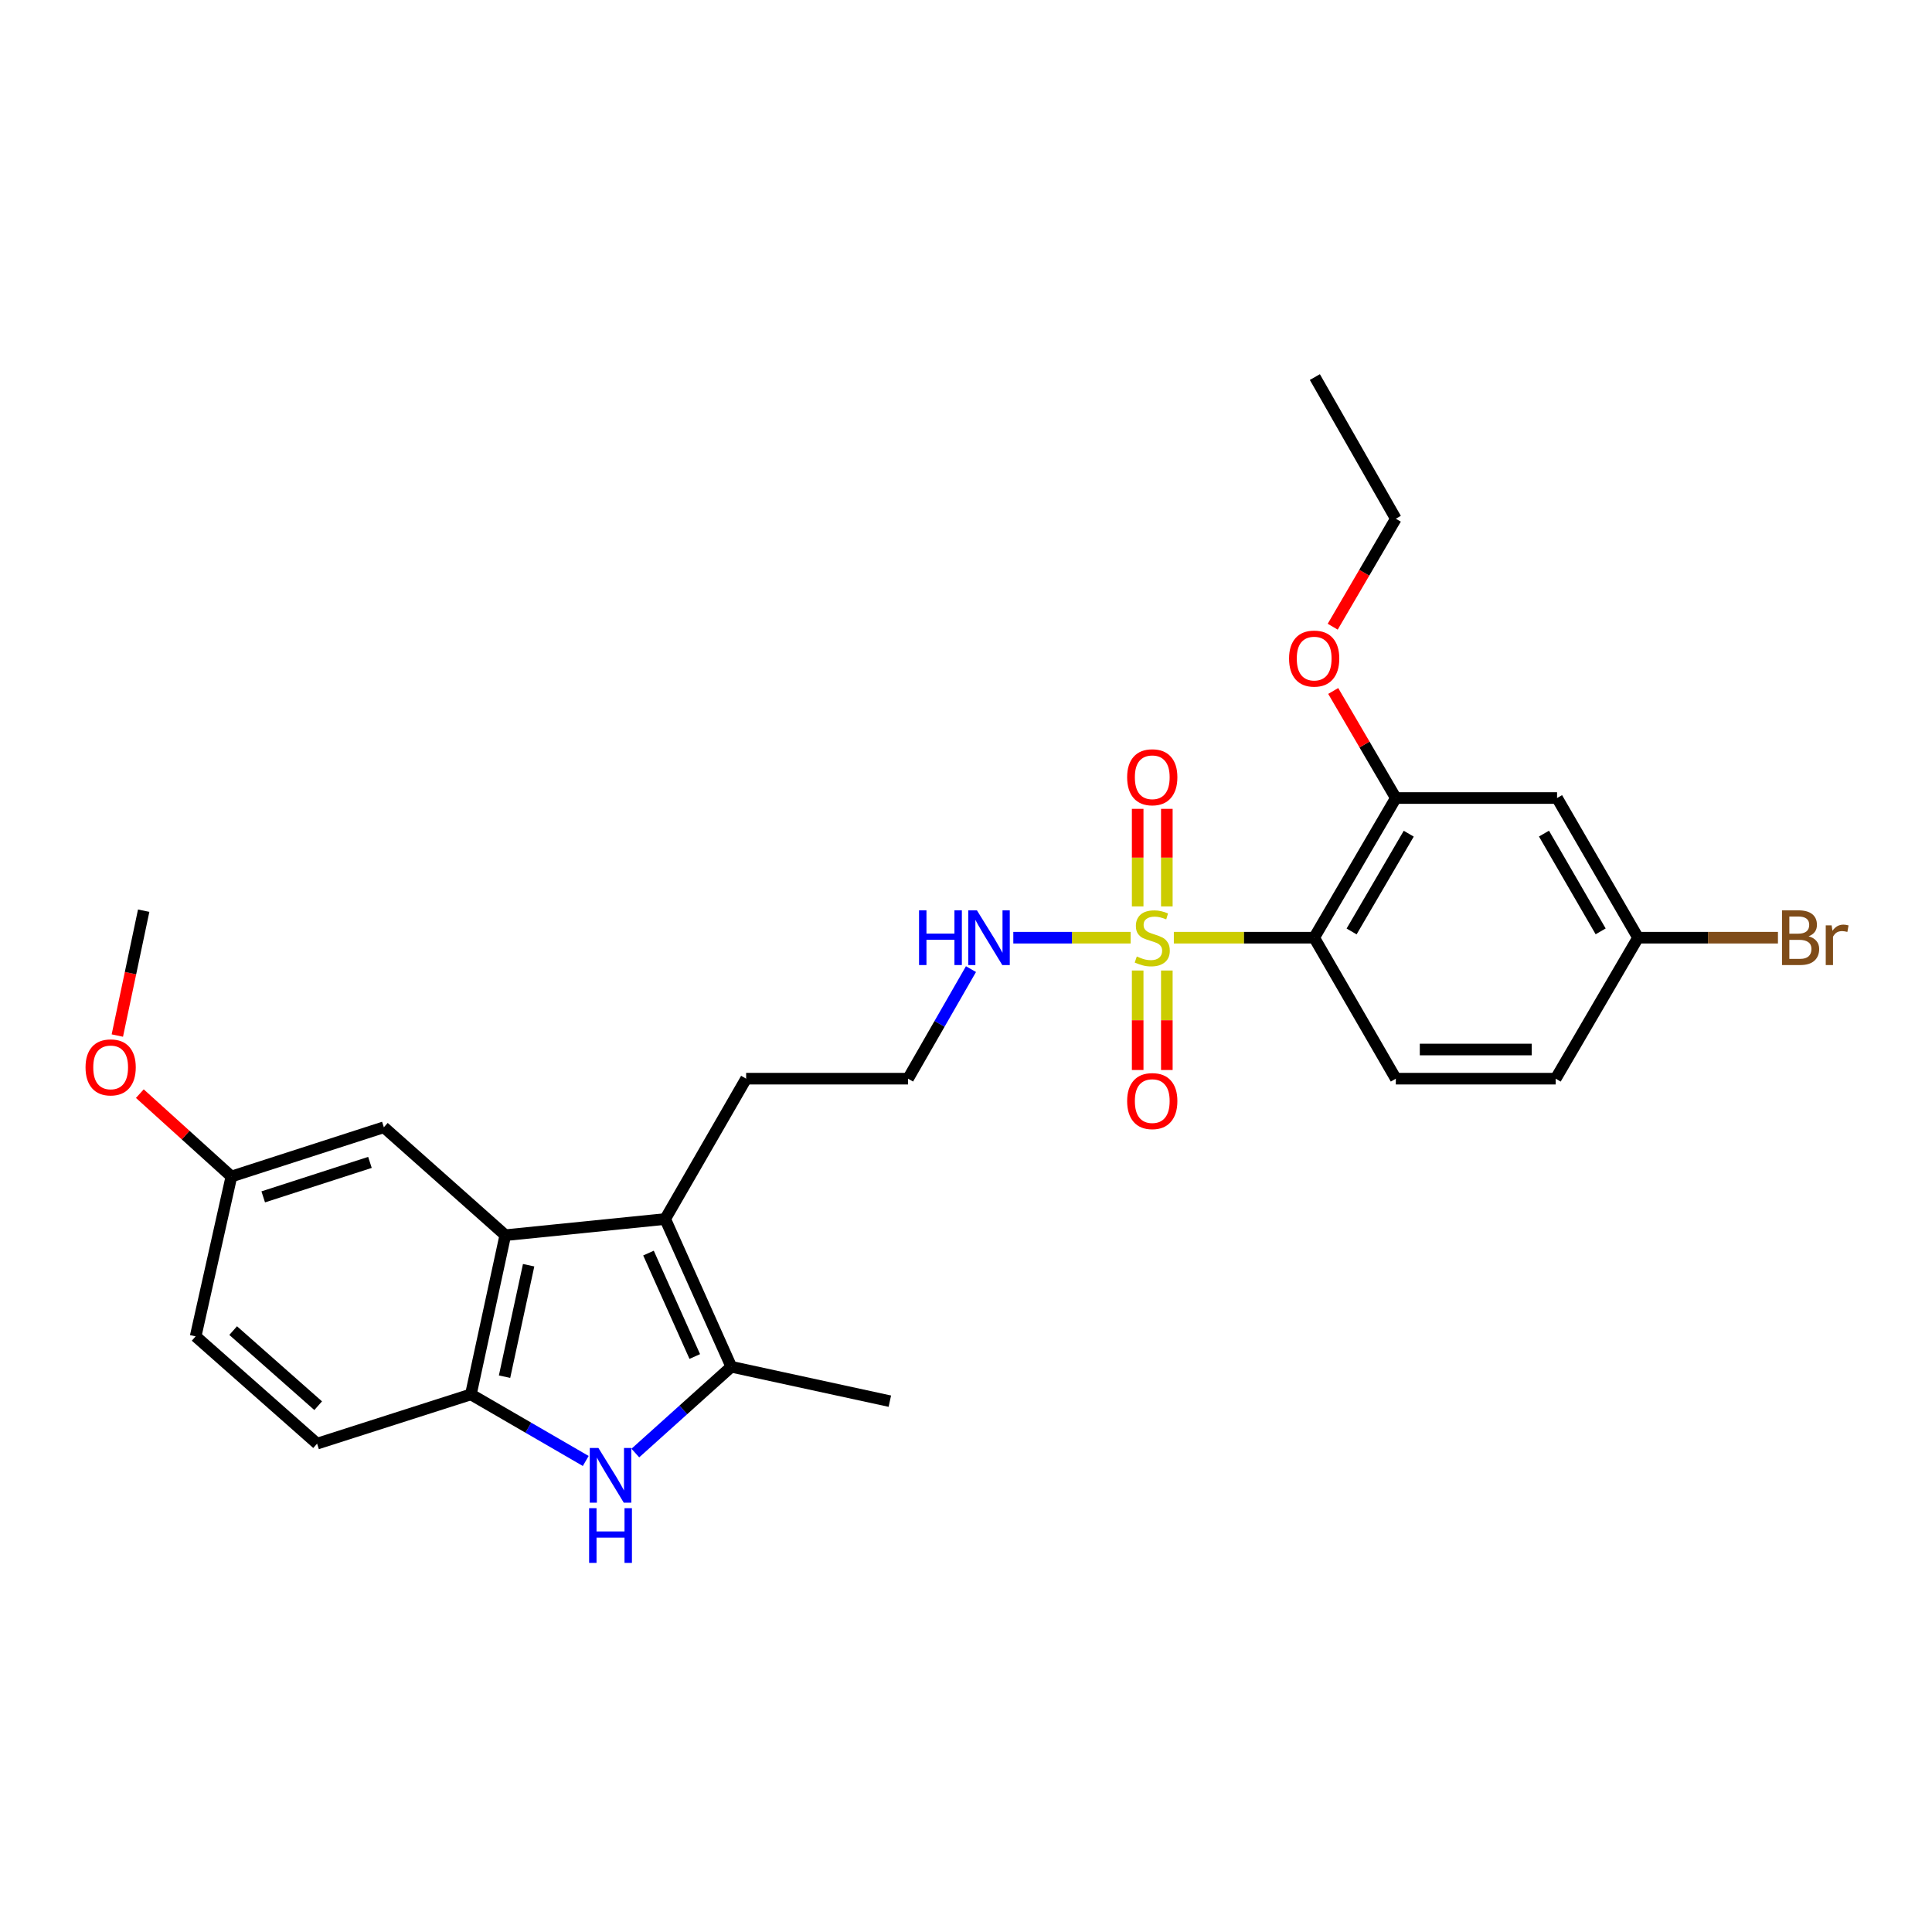 <?xml version='1.0' encoding='iso-8859-1'?>
<svg version='1.1' baseProfile='full'
              xmlns='http://www.w3.org/2000/svg'
                      xmlns:rdkit='http://www.rdkit.org/xml'
                      xmlns:xlink='http://www.w3.org/1999/xlink'
                  xml:space='preserve'
width='1000px' height='1000px' viewBox='0 0 1000 1000'>
<!-- END OF HEADER -->
<rect style='opacity:1.0;fill:#FFFFFF;stroke:none' width='1000' height='1000' x='0' y='0'> </rect>
<path class='bond-0' d='M 607.581,485.349 L 643.899,485.349' style='fill:none;fill-rule:evenodd;stroke:#CCCC00;stroke-width:6px;stroke-linecap:butt;stroke-linejoin:miter;stroke-opacity:1' />
<path class='bond-0' d='M 643.899,485.349 L 680.216,485.349' style='fill:none;fill-rule:evenodd;stroke:#000000;stroke-width:6px;stroke-linecap:butt;stroke-linejoin:miter;stroke-opacity:1' />
<path class='bond-9' d='M 588.86,502.341 L 588.86,528.086' style='fill:none;fill-rule:evenodd;stroke:#CCCC00;stroke-width:6px;stroke-linecap:butt;stroke-linejoin:miter;stroke-opacity:1' />
<path class='bond-9' d='M 588.86,528.086 L 588.86,553.831' style='fill:none;fill-rule:evenodd;stroke:#FF0000;stroke-width:6px;stroke-linecap:butt;stroke-linejoin:miter;stroke-opacity:1' />
<path class='bond-9' d='M 603.952,502.341 L 603.952,528.086' style='fill:none;fill-rule:evenodd;stroke:#CCCC00;stroke-width:6px;stroke-linecap:butt;stroke-linejoin:miter;stroke-opacity:1' />
<path class='bond-9' d='M 603.952,528.086 L 603.952,553.831' style='fill:none;fill-rule:evenodd;stroke:#FF0000;stroke-width:6px;stroke-linecap:butt;stroke-linejoin:miter;stroke-opacity:1' />
<path class='bond-10' d='M 603.952,469.151 L 603.952,443.905' style='fill:none;fill-rule:evenodd;stroke:#CCCC00;stroke-width:6px;stroke-linecap:butt;stroke-linejoin:miter;stroke-opacity:1' />
<path class='bond-10' d='M 603.952,443.905 L 603.952,418.659' style='fill:none;fill-rule:evenodd;stroke:#FF0000;stroke-width:6px;stroke-linecap:butt;stroke-linejoin:miter;stroke-opacity:1' />
<path class='bond-10' d='M 588.86,469.151 L 588.86,443.905' style='fill:none;fill-rule:evenodd;stroke:#CCCC00;stroke-width:6px;stroke-linecap:butt;stroke-linejoin:miter;stroke-opacity:1' />
<path class='bond-10' d='M 588.86,443.905 L 588.86,418.659' style='fill:none;fill-rule:evenodd;stroke:#FF0000;stroke-width:6px;stroke-linecap:butt;stroke-linejoin:miter;stroke-opacity:1' />
<path class='bond-11' d='M 585.214,485.349 L 554.851,485.349' style='fill:none;fill-rule:evenodd;stroke:#CCCC00;stroke-width:6px;stroke-linecap:butt;stroke-linejoin:miter;stroke-opacity:1' />
<path class='bond-11' d='M 554.851,485.349 L 524.489,485.349' style='fill:none;fill-rule:evenodd;stroke:#0000FF;stroke-width:6px;stroke-linecap:butt;stroke-linejoin:miter;stroke-opacity:1' />
<path class='bond-6' d='M 680.216,485.349 L 722.474,413.059' style='fill:none;fill-rule:evenodd;stroke:#000000;stroke-width:6px;stroke-linecap:butt;stroke-linejoin:miter;stroke-opacity:1' />
<path class='bond-6' d='M 699.584,482.122 L 729.164,431.519' style='fill:none;fill-rule:evenodd;stroke:#000000;stroke-width:6px;stroke-linecap:butt;stroke-linejoin:miter;stroke-opacity:1' />
<path class='bond-7' d='M 680.216,485.349 L 722.474,558.319' style='fill:none;fill-rule:evenodd;stroke:#000000;stroke-width:6px;stroke-linecap:butt;stroke-linejoin:miter;stroke-opacity:1' />
<path class='bond-1' d='M 328.848,752.091 L 353.684,729.763' style='fill:none;fill-rule:evenodd;stroke:#0000FF;stroke-width:6px;stroke-linecap:butt;stroke-linejoin:miter;stroke-opacity:1' />
<path class='bond-1' d='M 353.684,729.763 L 378.52,707.435' style='fill:none;fill-rule:evenodd;stroke:#000000;stroke-width:6px;stroke-linecap:butt;stroke-linejoin:miter;stroke-opacity:1' />
<path class='bond-28' d='M 303.178,756.198 L 273.455,738.964' style='fill:none;fill-rule:evenodd;stroke:#0000FF;stroke-width:6px;stroke-linecap:butt;stroke-linejoin:miter;stroke-opacity:1' />
<path class='bond-28' d='M 273.455,738.964 L 243.733,721.731' style='fill:none;fill-rule:evenodd;stroke:#000000;stroke-width:6px;stroke-linecap:butt;stroke-linejoin:miter;stroke-opacity:1' />
<path class='bond-2' d='M 344.304,630.961 L 386.2,558.319' style='fill:none;fill-rule:evenodd;stroke:#000000;stroke-width:6px;stroke-linecap:butt;stroke-linejoin:miter;stroke-opacity:1' />
<path class='bond-3' d='M 344.304,630.961 L 378.52,707.435' style='fill:none;fill-rule:evenodd;stroke:#000000;stroke-width:6px;stroke-linecap:butt;stroke-linejoin:miter;stroke-opacity:1' />
<path class='bond-3' d='M 335.66,648.596 L 359.612,702.128' style='fill:none;fill-rule:evenodd;stroke:#000000;stroke-width:6px;stroke-linecap:butt;stroke-linejoin:miter;stroke-opacity:1' />
<path class='bond-4' d='M 344.304,630.961 L 261.541,639.329' style='fill:none;fill-rule:evenodd;stroke:#000000;stroke-width:6px;stroke-linecap:butt;stroke-linejoin:miter;stroke-opacity:1' />
<path class='bond-21' d='M 378.52,707.435 L 460.579,725.244' style='fill:none;fill-rule:evenodd;stroke:#000000;stroke-width:6px;stroke-linecap:butt;stroke-linejoin:miter;stroke-opacity:1' />
<path class='bond-5' d='M 261.541,639.329 L 243.733,721.731' style='fill:none;fill-rule:evenodd;stroke:#000000;stroke-width:6px;stroke-linecap:butt;stroke-linejoin:miter;stroke-opacity:1' />
<path class='bond-5' d='M 273.621,654.877 L 261.155,712.558' style='fill:none;fill-rule:evenodd;stroke:#000000;stroke-width:6px;stroke-linecap:butt;stroke-linejoin:miter;stroke-opacity:1' />
<path class='bond-12' d='M 261.541,639.329 L 198.683,583.472' style='fill:none;fill-rule:evenodd;stroke:#000000;stroke-width:6px;stroke-linecap:butt;stroke-linejoin:miter;stroke-opacity:1' />
<path class='bond-13' d='M 243.733,721.731 L 164.123,747.228' style='fill:none;fill-rule:evenodd;stroke:#000000;stroke-width:6px;stroke-linecap:butt;stroke-linejoin:miter;stroke-opacity:1' />
<path class='bond-8' d='M 722.474,413.059 L 805.932,413.059' style='fill:none;fill-rule:evenodd;stroke:#000000;stroke-width:6px;stroke-linecap:butt;stroke-linejoin:miter;stroke-opacity:1' />
<path class='bond-18' d='M 722.474,413.059 L 706.272,385.353' style='fill:none;fill-rule:evenodd;stroke:#000000;stroke-width:6px;stroke-linecap:butt;stroke-linejoin:miter;stroke-opacity:1' />
<path class='bond-18' d='M 706.272,385.353 L 690.071,357.647' style='fill:none;fill-rule:evenodd;stroke:#FF0000;stroke-width:6px;stroke-linecap:butt;stroke-linejoin:miter;stroke-opacity:1' />
<path class='bond-16' d='M 722.474,558.319 L 805.219,558.319' style='fill:none;fill-rule:evenodd;stroke:#000000;stroke-width:6px;stroke-linecap:butt;stroke-linejoin:miter;stroke-opacity:1' />
<path class='bond-16' d='M 734.885,543.227 L 792.807,543.227' style='fill:none;fill-rule:evenodd;stroke:#000000;stroke-width:6px;stroke-linecap:butt;stroke-linejoin:miter;stroke-opacity:1' />
<path class='bond-27' d='M 805.932,413.059 L 847.837,485.349' style='fill:none;fill-rule:evenodd;stroke:#000000;stroke-width:6px;stroke-linecap:butt;stroke-linejoin:miter;stroke-opacity:1' />
<path class='bond-27' d='M 799.161,431.471 L 828.495,482.074' style='fill:none;fill-rule:evenodd;stroke:#000000;stroke-width:6px;stroke-linecap:butt;stroke-linejoin:miter;stroke-opacity:1' />
<path class='bond-22' d='M 502.576,501.613 L 486.294,529.966' style='fill:none;fill-rule:evenodd;stroke:#0000FF;stroke-width:6px;stroke-linecap:butt;stroke-linejoin:miter;stroke-opacity:1' />
<path class='bond-22' d='M 486.294,529.966 L 470.011,558.319' style='fill:none;fill-rule:evenodd;stroke:#000000;stroke-width:6px;stroke-linecap:butt;stroke-linejoin:miter;stroke-opacity:1' />
<path class='bond-15' d='M 198.683,583.472 L 119.769,608.96' style='fill:none;fill-rule:evenodd;stroke:#000000;stroke-width:6px;stroke-linecap:butt;stroke-linejoin:miter;stroke-opacity:1' />
<path class='bond-15' d='M 191.485,601.657 L 136.245,619.499' style='fill:none;fill-rule:evenodd;stroke:#000000;stroke-width:6px;stroke-linecap:butt;stroke-linejoin:miter;stroke-opacity:1' />
<path class='bond-29' d='M 164.123,747.228 L 101.265,691.698' style='fill:none;fill-rule:evenodd;stroke:#000000;stroke-width:6px;stroke-linecap:butt;stroke-linejoin:miter;stroke-opacity:1' />
<path class='bond-29' d='M 164.686,727.588 L 120.686,688.717' style='fill:none;fill-rule:evenodd;stroke:#000000;stroke-width:6px;stroke-linecap:butt;stroke-linejoin:miter;stroke-opacity:1' />
<path class='bond-14' d='M 847.837,485.349 L 805.219,558.319' style='fill:none;fill-rule:evenodd;stroke:#000000;stroke-width:6px;stroke-linecap:butt;stroke-linejoin:miter;stroke-opacity:1' />
<path class='bond-20' d='M 847.837,485.349 L 884.048,485.349' style='fill:none;fill-rule:evenodd;stroke:#000000;stroke-width:6px;stroke-linecap:butt;stroke-linejoin:miter;stroke-opacity:1' />
<path class='bond-20' d='M 884.048,485.349 L 920.259,485.349' style='fill:none;fill-rule:evenodd;stroke:#7F4C19;stroke-width:6px;stroke-linecap:butt;stroke-linejoin:miter;stroke-opacity:1' />
<path class='bond-19' d='M 119.769,608.96 L 101.265,691.698' style='fill:none;fill-rule:evenodd;stroke:#000000;stroke-width:6px;stroke-linecap:butt;stroke-linejoin:miter;stroke-opacity:1' />
<path class='bond-23' d='M 119.769,608.96 L 96.075,587.513' style='fill:none;fill-rule:evenodd;stroke:#000000;stroke-width:6px;stroke-linecap:butt;stroke-linejoin:miter;stroke-opacity:1' />
<path class='bond-23' d='M 96.075,587.513 L 72.379,566.065' style='fill:none;fill-rule:evenodd;stroke:#FF0000;stroke-width:6px;stroke-linecap:butt;stroke-linejoin:miter;stroke-opacity:1' />
<path class='bond-17' d='M 386.2,558.319 L 470.011,558.319' style='fill:none;fill-rule:evenodd;stroke:#000000;stroke-width:6px;stroke-linecap:butt;stroke-linejoin:miter;stroke-opacity:1' />
<path class='bond-24' d='M 689.809,324.38 L 706.141,296.433' style='fill:none;fill-rule:evenodd;stroke:#FF0000;stroke-width:6px;stroke-linecap:butt;stroke-linejoin:miter;stroke-opacity:1' />
<path class='bond-24' d='M 706.141,296.433 L 722.474,268.487' style='fill:none;fill-rule:evenodd;stroke:#000000;stroke-width:6px;stroke-linecap:butt;stroke-linejoin:miter;stroke-opacity:1' />
<path class='bond-25' d='M 60.731,536.001 L 67.549,503.687' style='fill:none;fill-rule:evenodd;stroke:#FF0000;stroke-width:6px;stroke-linecap:butt;stroke-linejoin:miter;stroke-opacity:1' />
<path class='bond-25' d='M 67.549,503.687 L 74.368,471.372' style='fill:none;fill-rule:evenodd;stroke:#000000;stroke-width:6px;stroke-linecap:butt;stroke-linejoin:miter;stroke-opacity:1' />
<path class='bond-26' d='M 722.474,268.487 L 680.568,195.174' style='fill:none;fill-rule:evenodd;stroke:#000000;stroke-width:6px;stroke-linecap:butt;stroke-linejoin:miter;stroke-opacity:1' />
<path  class='atom-0' d='M 588.406 495.069
Q 588.726 495.189, 590.046 495.749
Q 591.366 496.309, 592.806 496.669
Q 594.286 496.989, 595.726 496.989
Q 598.406 496.989, 599.966 495.709
Q 601.526 494.389, 601.526 492.109
Q 601.526 490.549, 600.726 489.589
Q 599.966 488.629, 598.766 488.109
Q 597.566 487.589, 595.566 486.989
Q 593.046 486.229, 591.526 485.509
Q 590.046 484.789, 588.966 483.269
Q 587.926 481.749, 587.926 479.189
Q 587.926 475.629, 590.326 473.429
Q 592.766 471.229, 597.566 471.229
Q 600.846 471.229, 604.566 472.789
L 603.646 475.869
Q 600.246 474.469, 597.686 474.469
Q 594.926 474.469, 593.406 475.629
Q 591.886 476.749, 591.926 478.709
Q 591.926 480.229, 592.686 481.149
Q 593.486 482.069, 594.606 482.589
Q 595.766 483.109, 597.686 483.709
Q 600.246 484.509, 601.766 485.309
Q 603.286 486.109, 604.366 487.749
Q 605.486 489.349, 605.486 492.109
Q 605.486 496.029, 602.846 498.149
Q 600.246 500.229, 595.886 500.229
Q 593.366 500.229, 591.446 499.669
Q 589.566 499.149, 587.326 498.229
L 588.406 495.069
' fill='#CCCC00'/>
<path  class='atom-2' d='M 309.746 749.476
L 319.026 764.476
Q 319.946 765.956, 321.426 768.636
Q 322.906 771.316, 322.986 771.476
L 322.986 749.476
L 326.746 749.476
L 326.746 777.796
L 322.866 777.796
L 312.906 761.396
Q 311.746 759.476, 310.506 757.276
Q 309.306 755.076, 308.946 754.396
L 308.946 777.796
L 305.266 777.796
L 305.266 749.476
L 309.746 749.476
' fill='#0000FF'/>
<path  class='atom-2' d='M 304.926 780.628
L 308.766 780.628
L 308.766 792.668
L 323.246 792.668
L 323.246 780.628
L 327.086 780.628
L 327.086 808.948
L 323.246 808.948
L 323.246 795.868
L 308.766 795.868
L 308.766 808.948
L 304.926 808.948
L 304.926 780.628
' fill='#0000FF'/>
<path  class='atom-10' d='M 583.406 569.919
Q 583.406 563.119, 586.766 559.319
Q 590.126 555.519, 596.406 555.519
Q 602.686 555.519, 606.046 559.319
Q 609.406 563.119, 609.406 569.919
Q 609.406 576.799, 606.006 580.719
Q 602.606 584.599, 596.406 584.599
Q 590.166 584.599, 586.766 580.719
Q 583.406 576.839, 583.406 569.919
M 596.406 581.399
Q 600.726 581.399, 603.046 578.519
Q 605.406 575.599, 605.406 569.919
Q 605.406 564.359, 603.046 561.559
Q 600.726 558.719, 596.406 558.719
Q 592.086 558.719, 589.726 561.519
Q 587.406 564.319, 587.406 569.919
Q 587.406 575.639, 589.726 578.519
Q 592.086 581.399, 596.406 581.399
' fill='#FF0000'/>
<path  class='atom-11' d='M 583.406 402.306
Q 583.406 395.506, 586.766 391.706
Q 590.126 387.906, 596.406 387.906
Q 602.686 387.906, 606.046 391.706
Q 609.406 395.506, 609.406 402.306
Q 609.406 409.186, 606.006 413.106
Q 602.606 416.986, 596.406 416.986
Q 590.166 416.986, 586.766 413.106
Q 583.406 409.226, 583.406 402.306
M 596.406 413.786
Q 600.726 413.786, 603.046 410.906
Q 605.406 407.986, 605.406 402.306
Q 605.406 396.746, 603.046 393.946
Q 600.726 391.106, 596.406 391.106
Q 592.086 391.106, 589.726 393.906
Q 587.406 396.706, 587.406 402.306
Q 587.406 408.026, 589.726 410.906
Q 592.086 413.786, 596.406 413.786
' fill='#FF0000'/>
<path  class='atom-12' d='M 475.696 471.189
L 479.536 471.189
L 479.536 483.229
L 494.016 483.229
L 494.016 471.189
L 497.856 471.189
L 497.856 499.509
L 494.016 499.509
L 494.016 486.429
L 479.536 486.429
L 479.536 499.509
L 475.696 499.509
L 475.696 471.189
' fill='#0000FF'/>
<path  class='atom-12' d='M 505.656 471.189
L 514.936 486.189
Q 515.856 487.669, 517.336 490.349
Q 518.816 493.029, 518.896 493.189
L 518.896 471.189
L 522.656 471.189
L 522.656 499.509
L 518.776 499.509
L 508.816 483.109
Q 507.656 481.189, 506.416 478.989
Q 505.216 476.789, 504.856 476.109
L 504.856 499.509
L 501.176 499.509
L 501.176 471.189
L 505.656 471.189
' fill='#0000FF'/>
<path  class='atom-19' d='M 667.216 340.874
Q 667.216 334.074, 670.576 330.274
Q 673.936 326.474, 680.216 326.474
Q 686.496 326.474, 689.856 330.274
Q 693.216 334.074, 693.216 340.874
Q 693.216 347.754, 689.816 351.674
Q 686.416 355.554, 680.216 355.554
Q 673.976 355.554, 670.576 351.674
Q 667.216 347.794, 667.216 340.874
M 680.216 352.354
Q 684.536 352.354, 686.856 349.474
Q 689.216 346.554, 689.216 340.874
Q 689.216 335.314, 686.856 332.514
Q 684.536 329.674, 680.216 329.674
Q 675.896 329.674, 673.536 332.474
Q 671.216 335.274, 671.216 340.874
Q 671.216 346.594, 673.536 349.474
Q 675.896 352.354, 680.216 352.354
' fill='#FF0000'/>
<path  class='atom-21' d='M 936.123 484.629
Q 938.843 485.389, 940.203 487.069
Q 941.603 488.709, 941.603 491.149
Q 941.603 495.069, 939.083 497.309
Q 936.603 499.509, 931.883 499.509
L 922.363 499.509
L 922.363 471.189
L 930.723 471.189
Q 935.563 471.189, 938.003 473.149
Q 940.443 475.109, 940.443 478.709
Q 940.443 482.989, 936.123 484.629
M 926.163 474.389
L 926.163 483.269
L 930.723 483.269
Q 933.523 483.269, 934.963 482.149
Q 936.443 480.989, 936.443 478.709
Q 936.443 474.389, 930.723 474.389
L 926.163 474.389
M 931.883 496.309
Q 934.643 496.309, 936.123 494.989
Q 937.603 493.669, 937.603 491.149
Q 937.603 488.829, 935.963 487.669
Q 934.363 486.469, 931.283 486.469
L 926.163 486.469
L 926.163 496.309
L 931.883 496.309
' fill='#7F4C19'/>
<path  class='atom-21' d='M 948.043 478.949
L 948.483 481.789
Q 950.643 478.589, 954.163 478.589
Q 955.283 478.589, 956.803 478.989
L 956.203 482.349
Q 954.483 481.949, 953.523 481.949
Q 951.843 481.949, 950.723 482.629
Q 949.643 483.269, 948.763 484.829
L 948.763 499.509
L 945.003 499.509
L 945.003 478.949
L 948.043 478.949
' fill='#7F4C19'/>
<path  class='atom-24' d='M 44.272 552.471
Q 44.272 545.671, 47.632 541.871
Q 50.992 538.071, 57.272 538.071
Q 63.552 538.071, 66.912 541.871
Q 70.272 545.671, 70.272 552.471
Q 70.272 559.351, 66.872 563.271
Q 63.472 567.151, 57.272 567.151
Q 51.032 567.151, 47.632 563.271
Q 44.272 559.391, 44.272 552.471
M 57.272 563.951
Q 61.592 563.951, 63.912 561.071
Q 66.272 558.151, 66.272 552.471
Q 66.272 546.911, 63.912 544.111
Q 61.592 541.271, 57.272 541.271
Q 52.952 541.271, 50.592 544.071
Q 48.272 546.871, 48.272 552.471
Q 48.272 558.191, 50.592 561.071
Q 52.952 563.951, 57.272 563.951
' fill='#FF0000'/>
</svg>
